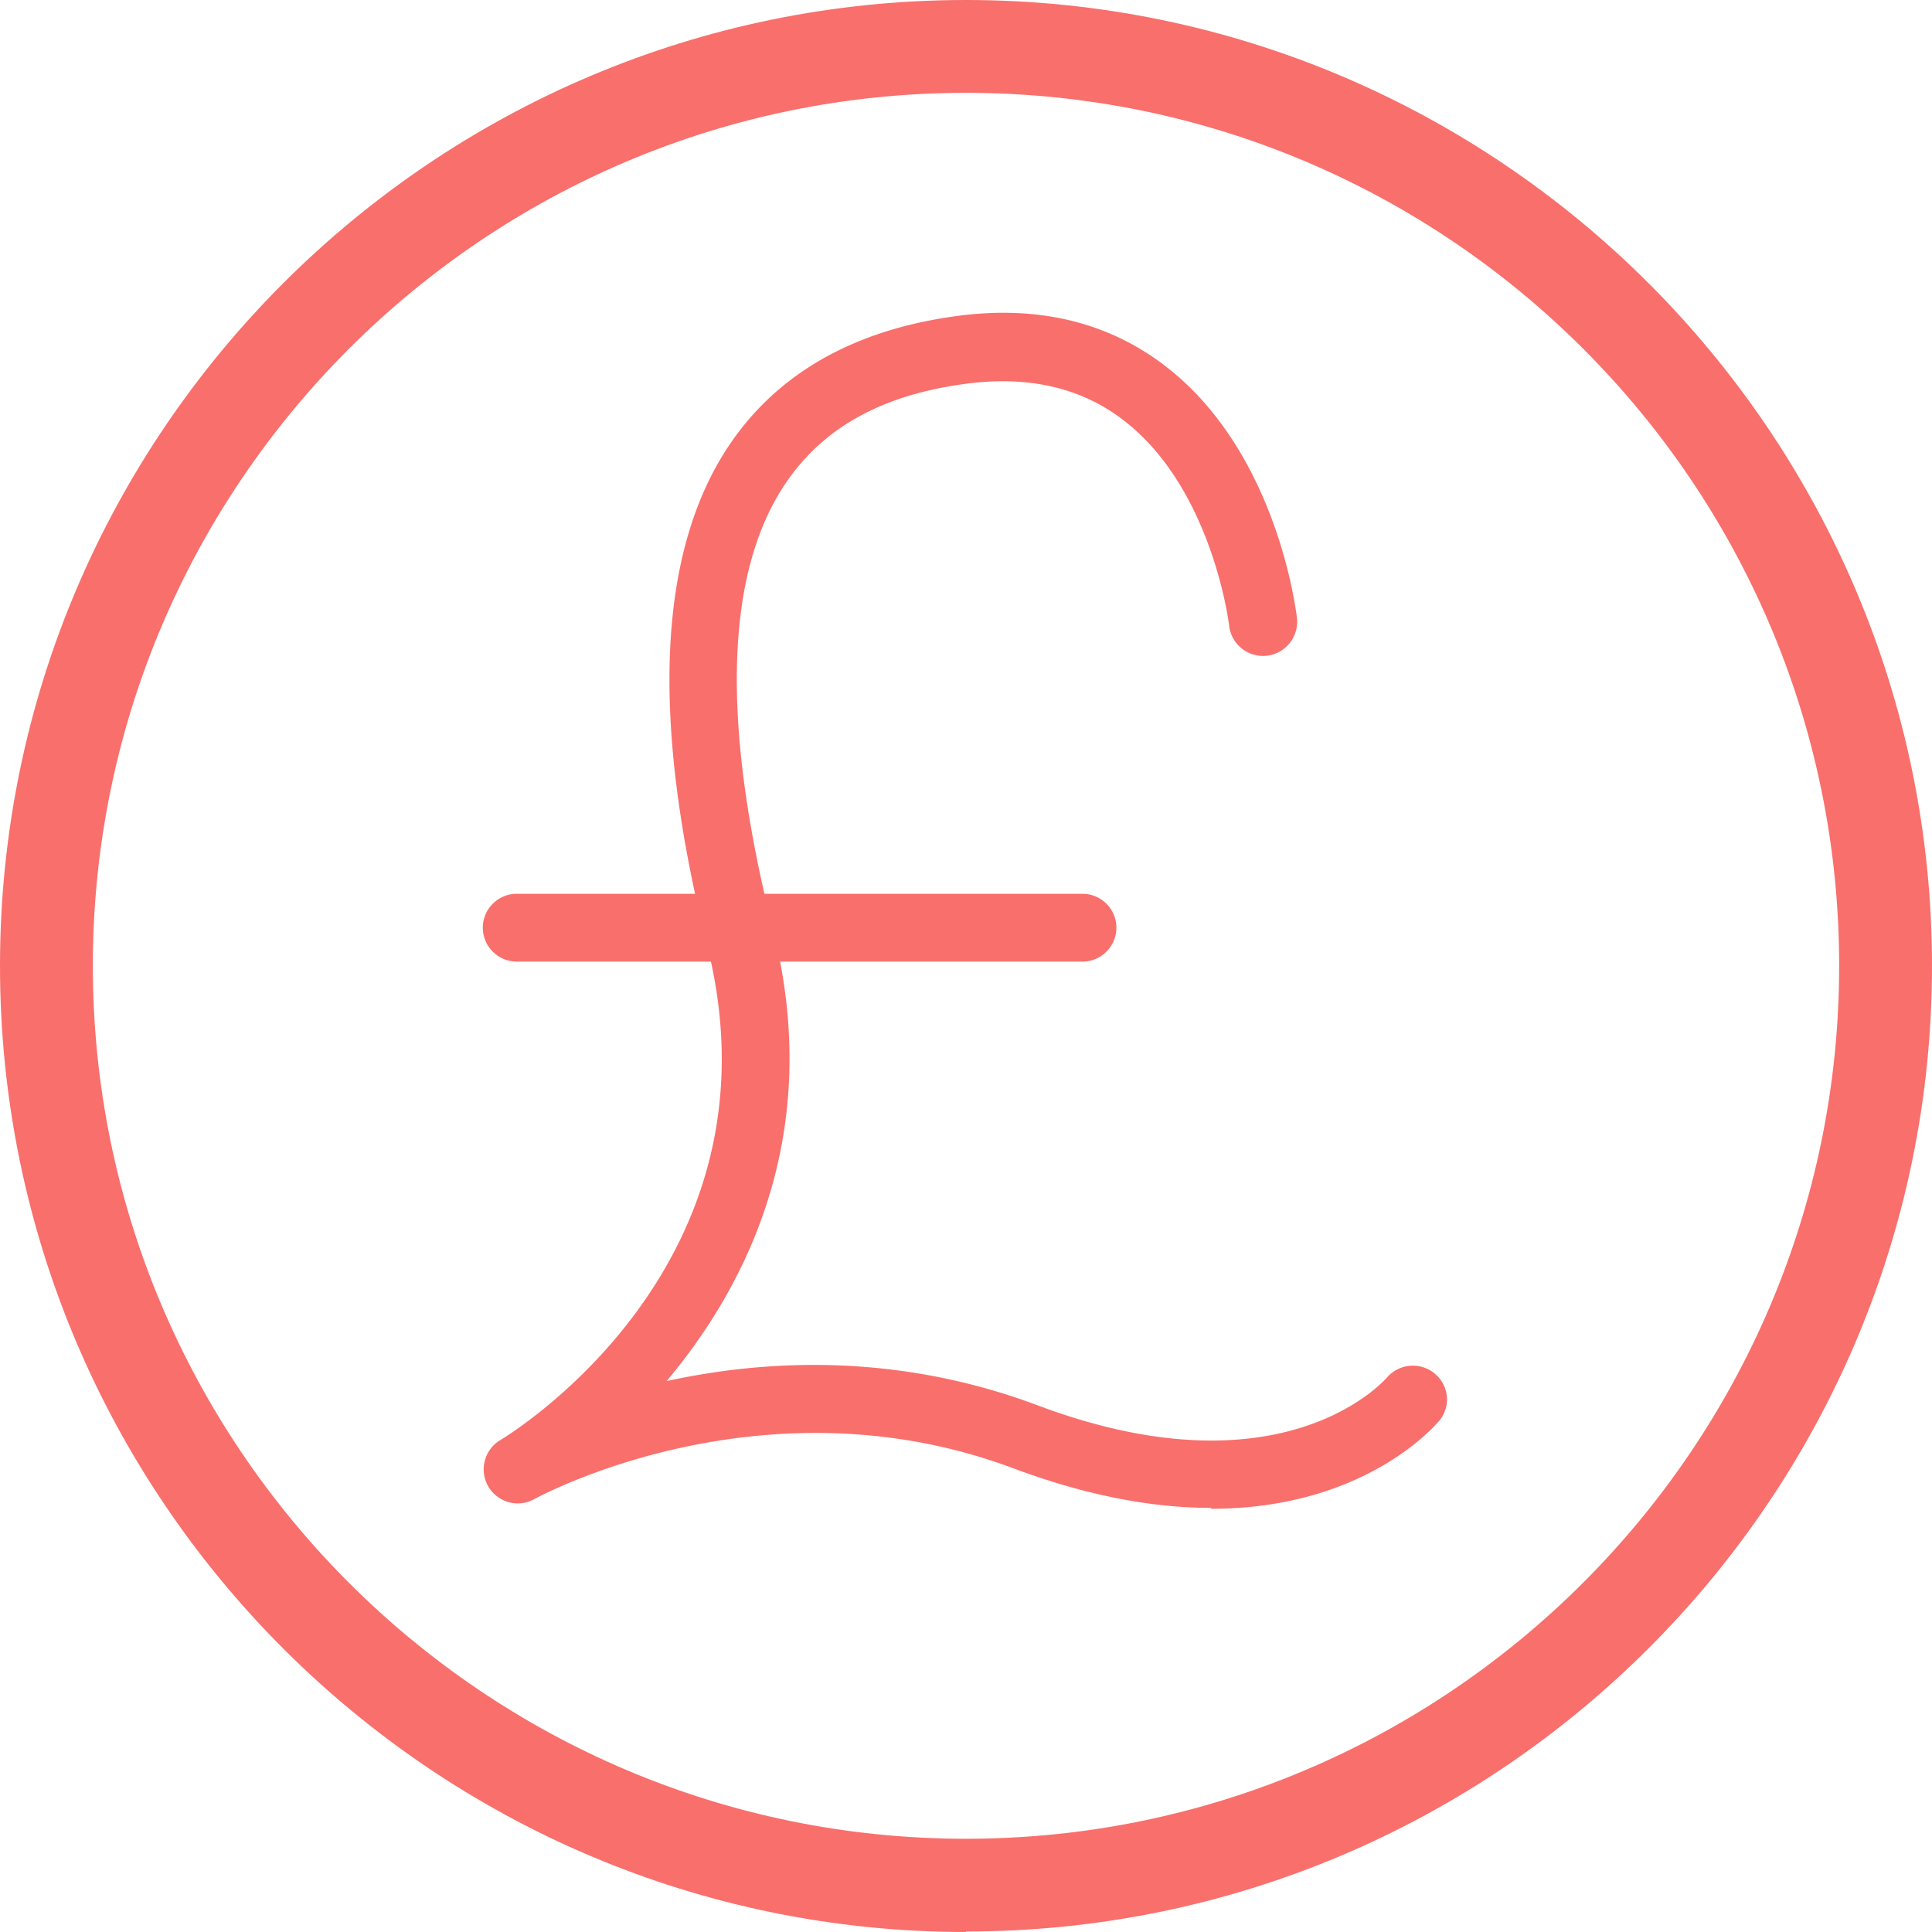 <svg width="19" height="19" fill="none" xmlns="http://www.w3.org/2000/svg"><g clip-path="url(#a)" fill="#F96F6C"><path d="M9.5 19C4.264 19 0 14.737 0 9.498 0 4.258 4.264 0 9.5 0S19 4.263 19 9.498c0 5.235-4.264 9.497-9.5 9.497V19ZM9.5.913C4.766.913.913 4.765.913 9.498c0 4.733 3.853 8.585 8.587 8.585s8.587-3.852 8.587-8.585c0-4.733-3.848-8.585-8.587-8.585Z"/><path d="M11.91 14.829c-.543 0-1.186-.106-1.944-.389-2.484-.93-4.702.297-4.725.31a.335.335 0 0 1-.333-.58c.114-.067 2.84-1.733 2.045-4.878-.557-2.218-.484-3.87.219-4.915.47-.698 1.21-1.123 2.2-1.264.818-.119 1.525.05 2.096.493 1.095.848 1.278 2.405 1.287 2.473a.337.337 0 0 1-.297.37.337.337 0 0 1-.37-.292c0-.014-.164-1.351-1.036-2.022-.424-.329-.958-.447-1.588-.356-.808.114-1.374.434-1.74.977-.593.88-.634 2.355-.123 4.381.507 2.008-.256 3.505-1.045 4.445.963-.21 2.255-.283 3.647.238 2.392.899 3.397-.228 3.438-.274a.337.337 0 0 1 .47-.037c.141.12.16.325.041.466-.041.046-.735.863-2.241.863v-.01Z"/><path d="M10.646 9.457H5.081a.335.335 0 0 1-.333-.334c0-.182.15-.333.333-.333h5.565c.183 0 .333.15.333.333 0 .183-.15.334-.333.334Z"/></g><defs><clipPath id="a"><path fill="#fff" d="M0 0h19v19H0z"/></clipPath></defs></svg>